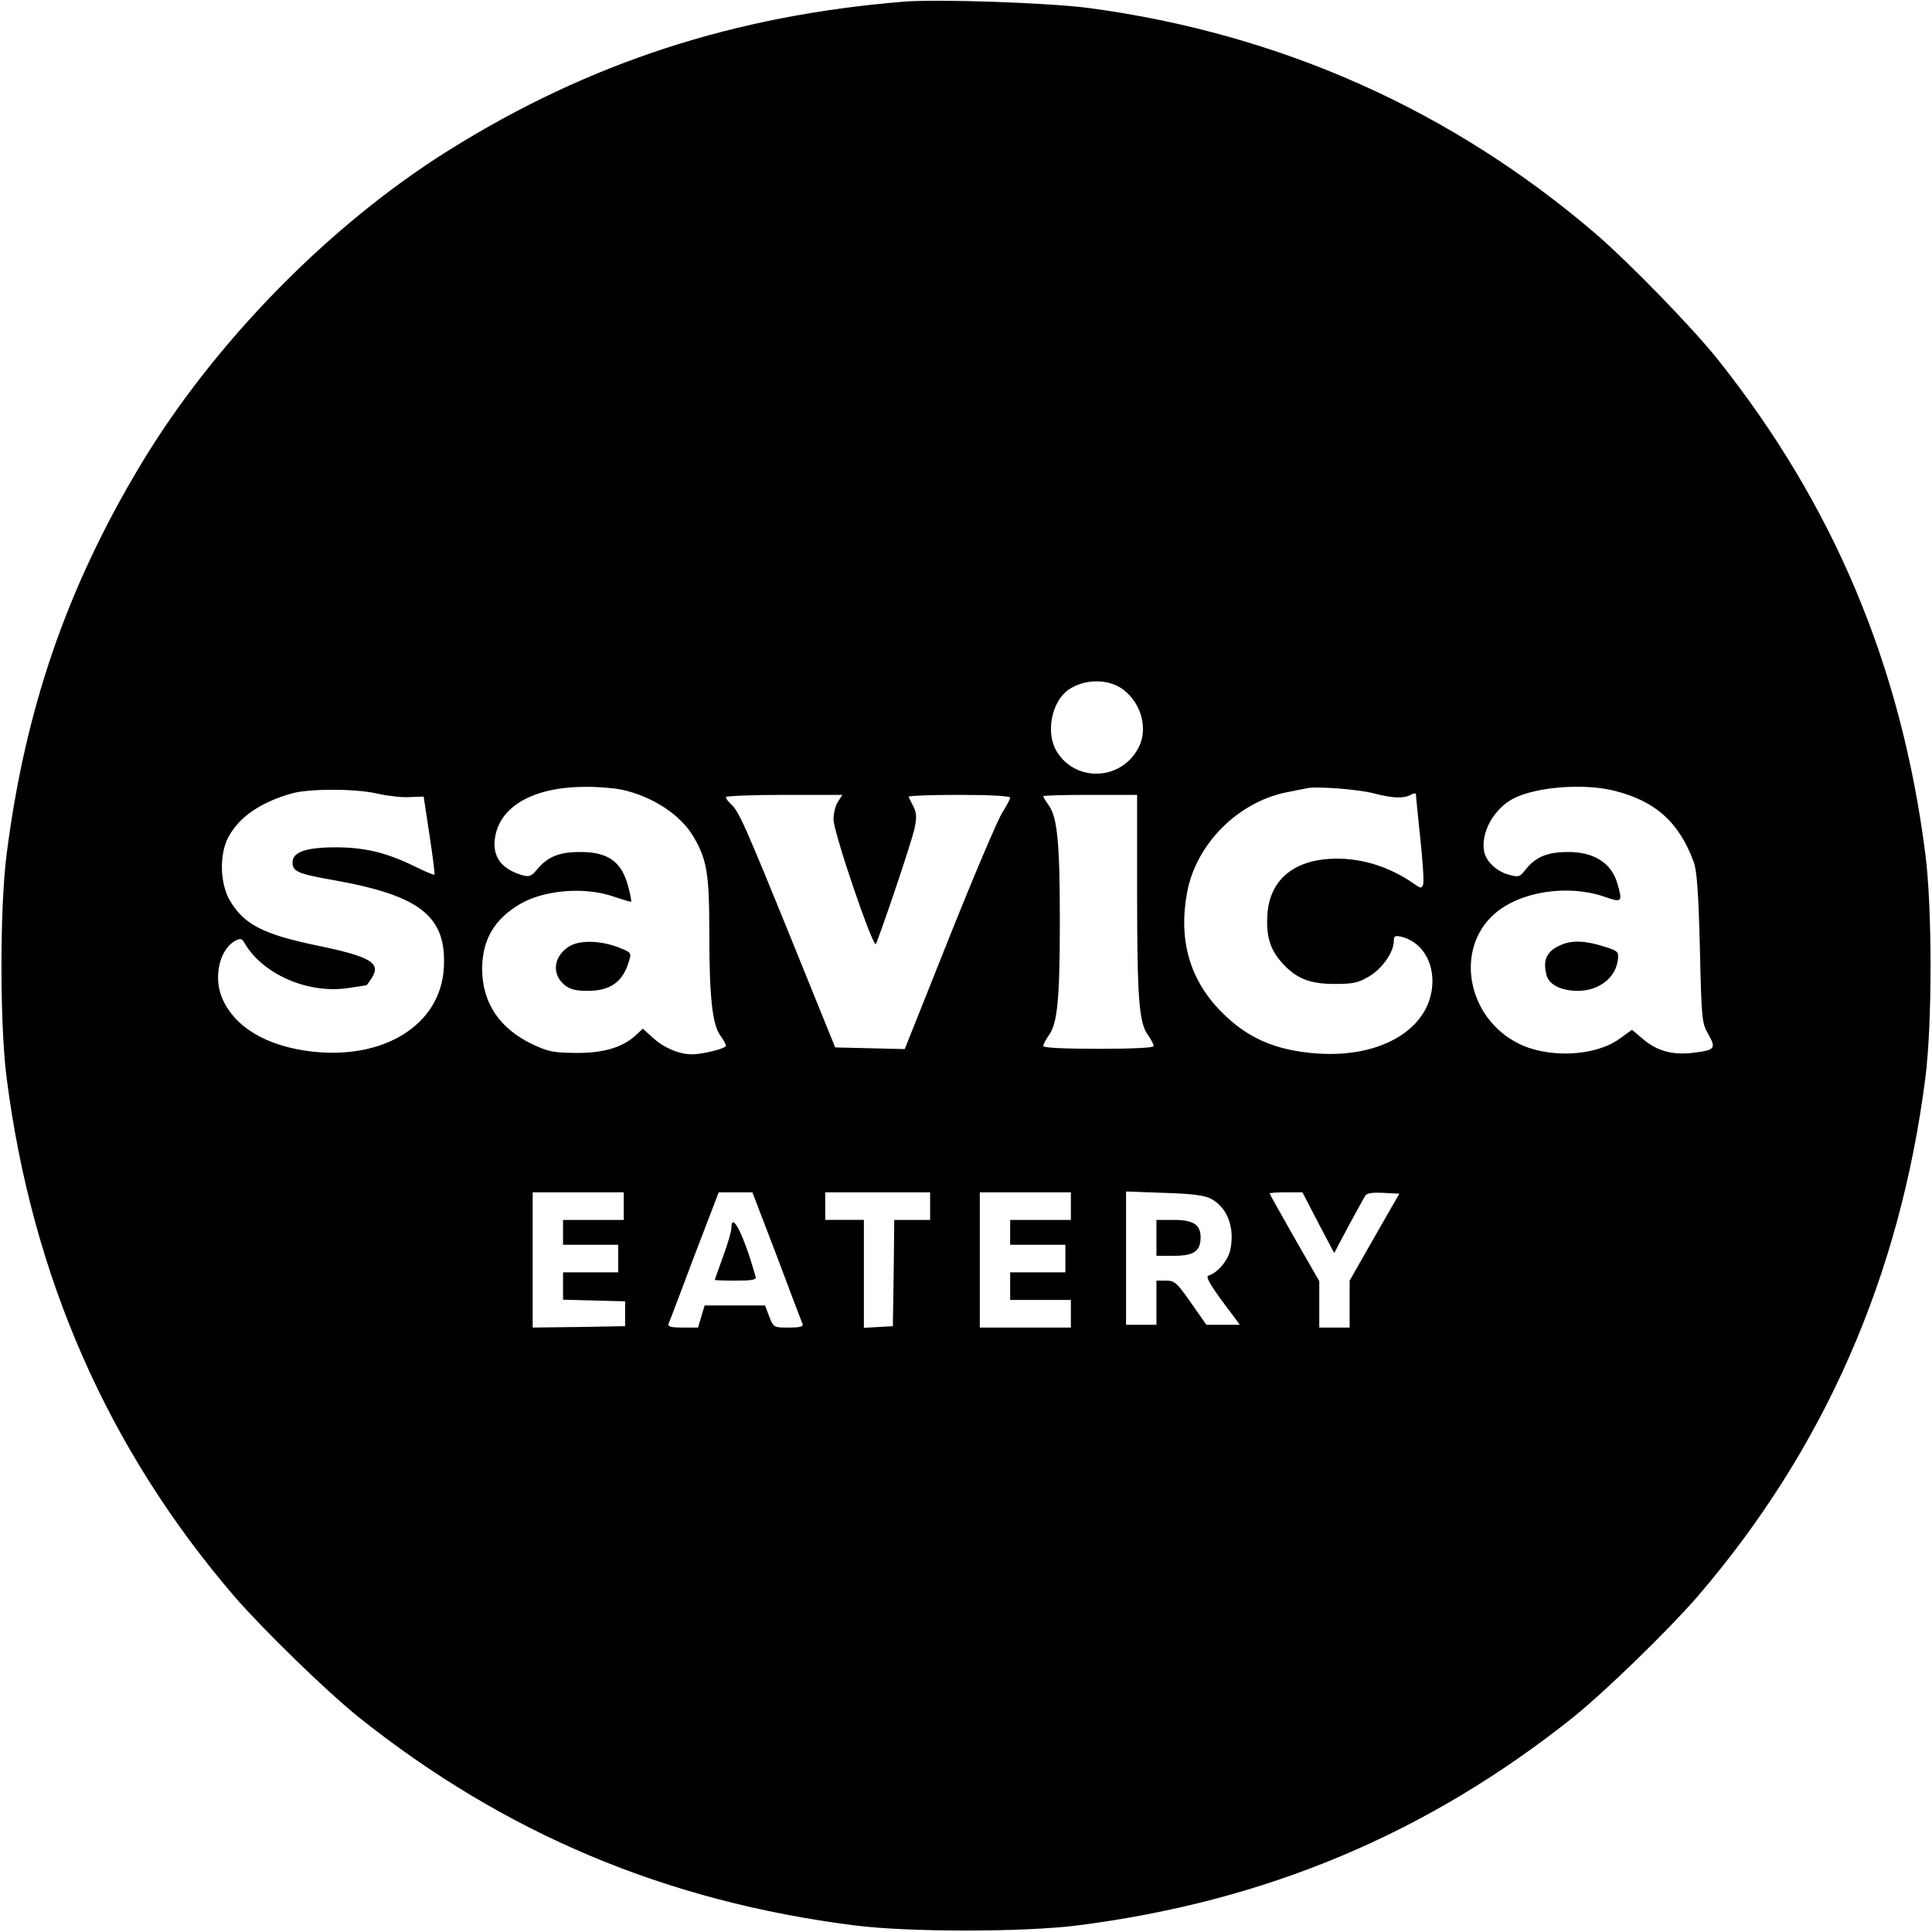 <?xml version="1.0" standalone="no"?>
<!DOCTYPE svg PUBLIC "-//W3C//DTD SVG 20010904//EN"
 "http://www.w3.org/TR/2001/REC-SVG-20010904/DTD/svg10.dtd">
<svg version="1.0" xmlns="http://www.w3.org/2000/svg"
 width="700pt" height="700pt" viewBox="0 0 700 700"
 preserveAspectRatio="xMidYMid meet">
<g transform="translate(0,700) scale(0.1,-0.1)"
fill="#000000" stroke="none">
<path d="M3275 6994 c-614 -50 -1140 -221 -1645 -536 -437 -272 -859 -704
-1124 -1148 -266 -445 -415 -881 -482 -1405 -25 -195 -25 -615 0 -810 92 -720
367 -1346 826 -1880 104 -120 332 -342 450 -437 528 -421 1112 -667 1795 -754
195 -25 615 -25 810 0 683 87 1267 333 1795 754 118 95 346 317 450 437 459
534 734 1160 826 1880 25 195 25 615 0 810 -87 683 -333 1267 -754 1795 -95
118 -317 346 -437 450 -525 451 -1146 728 -1840 821 -145 19 -546 33 -670 23z
m794 -2492 c66 -49 92 -143 56 -211 -61 -119 -227 -127 -296 -14 -41 66 -20
179 41 223 58 41 145 42 199 2z m-1817 -363 c112 -24 214 -91 261 -171 49 -84
57 -135 57 -352 0 -228 11 -329 40 -368 11 -15 20 -31 20 -37 0 -10 -84 -31
-123 -31 -46 0 -100 23 -138 57 l-40 36 -22 -21 c-49 -46 -116 -67 -217 -67
-85 1 -102 4 -160 31 -120 57 -183 151 -183 273 0 106 44 181 138 236 88 51
235 63 340 26 32 -11 60 -19 62 -18 1 2 -3 27 -11 55 -23 90 -73 126 -176 125
-74 0 -115 -17 -153 -62 -22 -26 -29 -29 -55 -22 -74 22 -108 66 -99 132 15
116 137 187 324 188 45 1 106 -4 135 -10z m2728 -14 c65 -17 104 -19 131 -5
10 6 19 7 19 3 0 -4 7 -77 16 -160 9 -84 14 -160 10 -168 -5 -15 -9 -14 -33 3
-93 65 -200 97 -308 90 -135 -9 -216 -82 -223 -203 -5 -76 10 -125 51 -171 51
-58 100 -79 192 -79 69 0 86 4 125 27 47 27 90 88 90 128 0 19 4 21 28 16 67
-17 112 -80 112 -161 -1 -167 -179 -279 -418 -262 -150 11 -252 55 -347 151
-114 116 -156 259 -124 432 32 175 183 327 359 363 30 6 64 13 75 15 35 8 188
-4 245 -19z m873 9 c147 -38 231 -114 284 -258 11 -31 17 -108 22 -311 6 -262
7 -271 31 -313 29 -52 24 -57 -60 -67 -72 -8 -128 8 -178 51 l-39 33 -47 -34
c-89 -63 -258 -70 -366 -15 -185 94 -230 342 -85 469 92 81 265 108 398 62 64
-22 67 -20 47 48 -21 74 -85 115 -180 114 -74 0 -116 -18 -152 -63 -22 -28
-25 -29 -62 -19 -44 12 -82 48 -89 85 -12 67 35 153 105 190 84 44 260 57 371
28z m-4483 -10 c36 -8 88 -14 115 -12 l50 2 21 -139 c12 -77 20 -142 18 -144
-2 -2 -36 12 -76 32 -98 48 -178 67 -282 67 -106 0 -156 -17 -156 -54 0 -34
18 -42 155 -66 311 -56 404 -132 393 -318 -12 -204 -215 -332 -478 -302 -164
19 -282 89 -326 196 -31 75 -8 175 48 205 19 10 24 9 33 -6 66 -116 235 -189
383 -164 31 5 58 9 59 9 2 0 10 11 19 25 37 56 -2 79 -201 120 -192 40 -261
76 -312 162 -36 62 -39 166 -6 229 39 74 118 128 233 160 64 17 232 17 310 -2z
m1666 -29 c-9 -13 -16 -42 -16 -64 0 -47 145 -473 154 -451 40 104 130 375
139 416 9 42 8 58 -3 81 -8 15 -16 31 -18 36 -2 4 80 7 182 7 113 0 186 -4
186 -10 0 -5 -13 -30 -29 -55 -16 -25 -102 -227 -191 -450 l-162 -406 -126 3
-126 3 -156 385 c-173 426 -193 470 -221 496 -10 9 -19 21 -19 26 0 4 95 8
211 8 l211 0 -16 -25z m1084 -332 c0 -383 7 -471 40 -514 11 -16 20 -33 20
-39 0 -6 -68 -10 -200 -10 -132 0 -200 4 -200 10 0 6 9 23 20 39 31 41 40 129
40 416 0 279 -9 374 -40 417 -11 15 -20 30 -20 33 0 3 77 5 170 5 l170 0 0
-357z m-1860 -1133 l0 -50 -110 0 -110 0 0 -45 0 -45 100 0 100 0 0 -50 0 -50
-100 0 -100 0 0 -50 0 -49 113 -3 112 -3 0 -45 0 -45 -167 -3 -168 -2 0 245 0
245 165 0 165 0 0 -50z m555 -182 c48 -128 90 -239 93 -245 3 -10 -11 -13 -50
-13 -55 0 -55 0 -71 40 l-15 40 -110 0 -109 0 -12 -40 -12 -40 -55 0 c-41 0
-55 3 -52 13 3 6 45 117 93 245 l89 232 61 0 61 0 89 -232z m555 182 l0 -50
-65 0 -65 0 -2 -192 -3 -193 -52 -3 -53 -3 0 195 0 196 -70 0 -70 0 0 50 0 50
190 0 190 0 0 -50z m510 0 l0 -50 -110 0 -110 0 0 -45 0 -45 100 0 100 0 0
-50 0 -50 -100 0 -100 0 0 -50 0 -50 110 0 110 0 0 -50 0 -50 -165 0 -165 0 0
245 0 245 165 0 165 0 0 -50z m507 27 c60 -32 87 -103 71 -184 -8 -39 -45 -84
-80 -95 -12 -4 12 -43 90 -145 l24 -33 -60 0 -61 0 -56 80 c-52 74 -59 80 -91
80 l-34 0 0 -80 0 -80 -55 0 -55 0 0 241 0 242 138 -5 c102 -3 145 -9 169 -21z
m389 -87 l58 -110 52 98 c29 53 56 103 61 110 5 9 26 12 65 10 l58 -3 -90
-157 -90 -158 0 -85 0 -85 -55 0 -55 0 0 84 0 84 -90 157 c-49 86 -90 159 -90
161 0 2 27 4 59 4 l60 0 57 -110z"/>
<path d="M2062 3571 c-58 -37 -64 -102 -15 -141 19 -15 41 -20 82 -20 84 0
129 33 151 111 8 26 5 29 -33 44 -68 28 -146 30 -185 6z"/>
<path d="M5655 3576 c-51 -22 -66 -54 -52 -108 9 -36 53 -58 114 -58 77 0 138
48 145 114 3 28 0 31 -52 47 -66 21 -115 23 -155 5z"/>
<path d="M2650 2550 c0 -11 -13 -56 -30 -102 -16 -45 -30 -83 -30 -85 0 -2 34
-3 76 -3 56 0 75 3 72 13 -42 150 -88 243 -88 177z"/>
<path d="M4190 2515 l0 -65 63 0 c73 0 97 17 97 67 0 46 -26 63 -98 63 l-62 0
0 -65z"/>
</g>
</svg>
